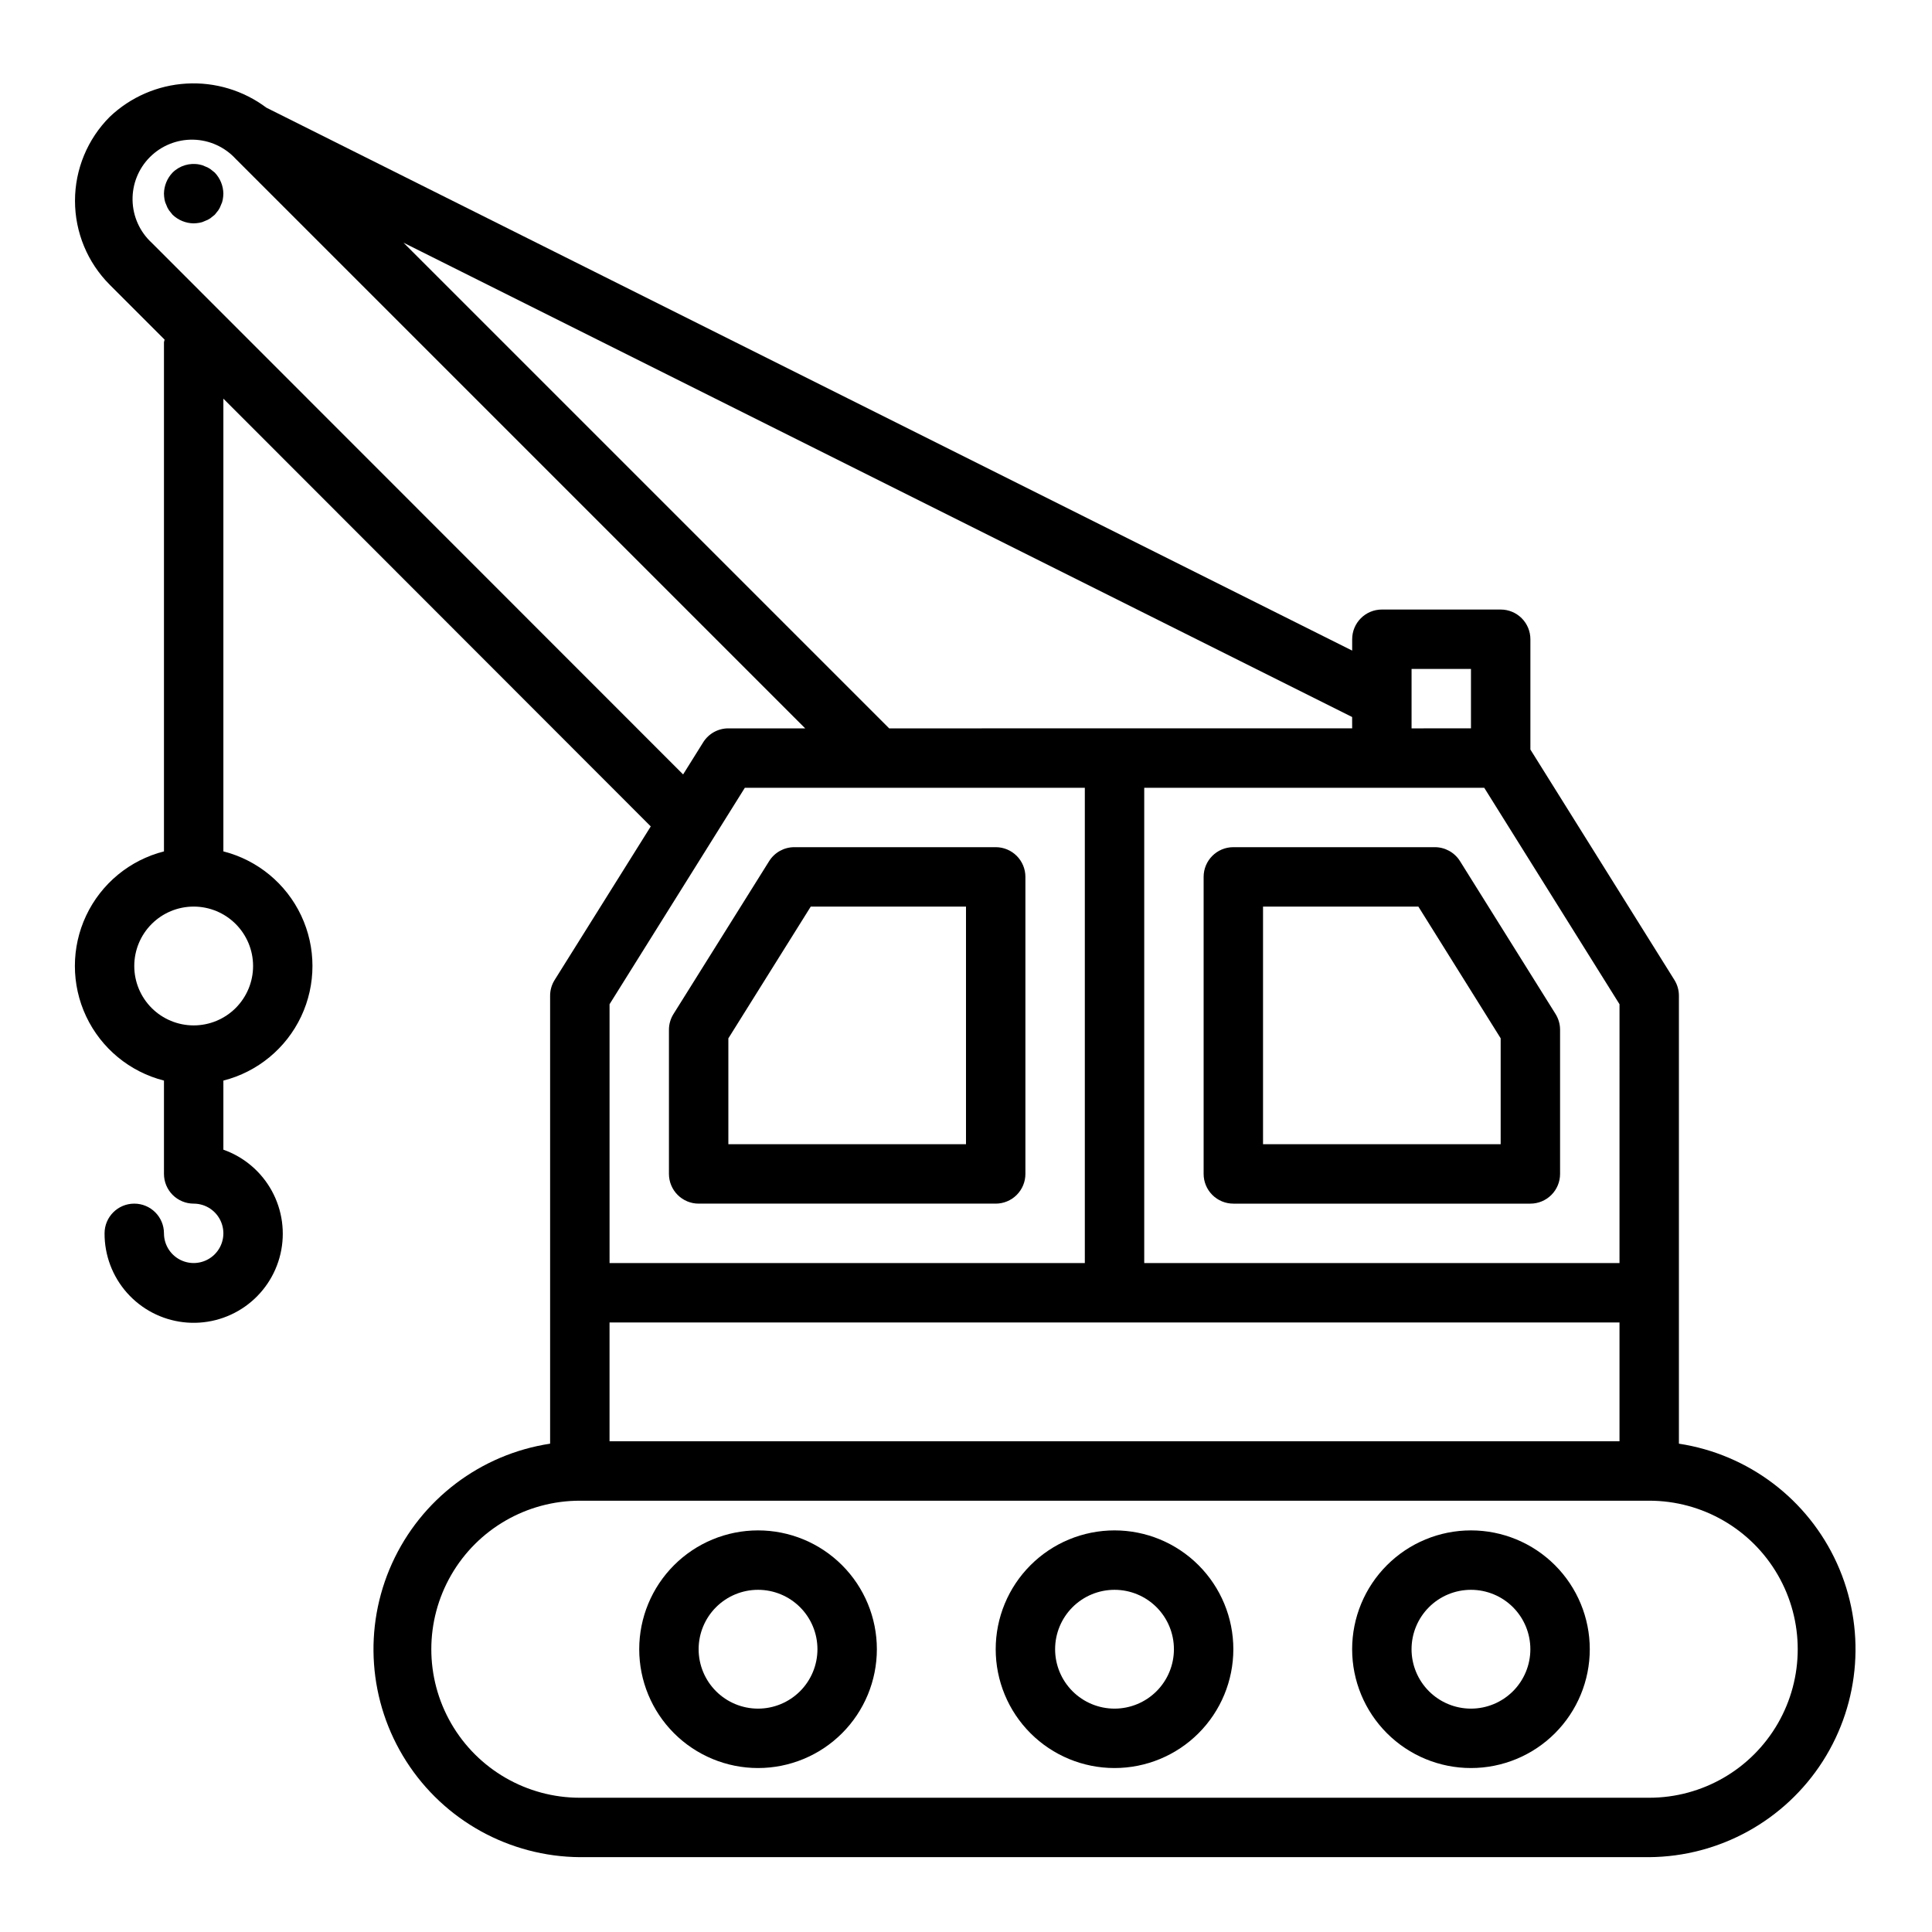 <?xml version="1.0" encoding="UTF-8"?>
<!-- The Best Svg Icon site in the world: iconSvg.co, Visit us! https://iconsvg.co -->
<svg fill="#000000" width="800px" height="800px" version="1.1" viewBox="144 144 512 512" xmlns="http://www.w3.org/2000/svg">
 <g>
  <path d="m407.87 368.51h-53.371c-2.715 0-5.231 1.398-6.668 3.699l-25.355 40.523c-0.785 1.254-1.199 2.699-1.199 4.172v38.195c0 2.09 0.832 4.09 2.305 5.566 1.477 1.477 3.481 2.309 5.566 2.309h78.723c2.086 0 4.09-0.832 5.566-2.309 1.477-1.477 2.305-3.477 2.305-5.566v-78.719c0-2.09-0.828-4.09-2.305-5.566-1.477-1.477-3.481-2.305-5.566-2.305zm-7.871 78.719h-62.977v-28.055l21.836-34.922h41.141z"/>
  <path d="m524.24 368.51h-53.395c-4.348 0-7.871 3.523-7.871 7.871v78.719c0 2.09 0.828 4.09 2.305 5.566 1.477 1.477 3.477 2.309 5.566 2.309h78.719c2.09 0 4.09-0.832 5.566-2.309 1.477-1.477 2.305-3.477 2.305-5.566v-38.203c0-1.473-0.414-2.918-1.195-4.172l-25.324-40.516c-1.438-2.301-3.961-3.699-6.676-3.699zm17.453 78.719h-62.977v-62.977h41.164l21.812 34.906z"/>
  <path d="m588.93 526.58v-118.71c0-1.477-0.414-2.922-1.195-4.172l-38.164-61.062v-29.23c0-2.086-0.828-4.09-2.305-5.566-1.477-1.477-3.481-2.305-5.566-2.305h-31.488c-4.348 0-7.871 3.523-7.871 7.871v3.008l-287.75-143.88c-6.09-4.566-13.598-6.828-21.195-6.383-7.598 0.441-14.793 3.562-20.309 8.809-5.898 5.902-9.211 13.91-9.211 22.254 0 8.348 3.312 16.352 9.211 22.254l14.531 14.531h0.004c-0.07 0.227-0.125 0.453-0.168 0.688v134.94c-9.066 2.309-16.625 8.543-20.617 17.008-3.988 8.461-3.988 18.262 0 26.727 3.992 8.461 11.551 14.699 20.617 17.004v24.734c0 2.09 0.832 4.09 2.305 5.566 1.477 1.477 3.481 2.309 5.566 2.309 3.188 0 6.055 1.918 7.273 4.859 1.219 2.941 0.547 6.324-1.707 8.578-2.25 2.25-5.637 2.926-8.578 1.707s-4.859-4.09-4.859-7.273c0-4.348-3.523-7.871-7.871-7.871-4.348 0-7.871 3.523-7.871 7.871-0.023 5.805 2.09 11.418 5.941 15.762 3.856 4.348 9.172 7.121 14.938 7.793 5.769 0.672 11.582-0.805 16.332-4.148 4.746-3.34 8.098-8.316 9.41-13.973s0.492-11.598-2.297-16.691c-2.793-5.09-7.363-8.977-12.836-10.91v-18.312c9.066-2.305 16.625-8.543 20.617-17.004 3.988-8.465 3.988-18.266 0-26.727-3.992-8.465-11.551-14.699-20.617-17.008v-119.98l113.26 113.36-25.473 40.699c-0.785 1.25-1.199 2.695-1.199 4.172v118.71c-18.434 2.805-34.199 14.746-41.895 31.734-7.695 16.984-6.281 36.711 3.766 52.422 10.043 15.711 27.355 25.277 46.004 25.422h283.39c18.648-0.145 35.957-9.711 46.004-25.422 10.043-15.711 11.461-35.438 3.766-52.422-7.695-16.988-23.461-28.93-41.898-31.734zm-377.86-126.58c0 4.176-1.66 8.18-4.613 11.133-2.949 2.949-6.957 4.609-11.133 4.609s-8.18-1.66-11.133-4.609c-2.949-2.953-4.609-6.957-4.609-11.133s1.66-8.18 4.609-11.133c2.953-2.953 6.957-4.613 11.133-4.613s8.184 1.66 11.133 4.613c2.953 2.953 4.613 6.957 4.613 11.133zm94.465 94.461h267.65v31.488h-267.65zm267.65-15.742h-125.95v-125.95h90.102l35.852 57.363zm-55.105-157.44h15.742v15.742l-15.742 0.004zm-15.742 15.742-122.7 0.004-128.71-128.71 251.4 125.7zm-318.13-128.68c-3.156-2.906-4.988-6.973-5.078-11.258-0.09-4.289 1.574-8.43 4.606-11.461 3.035-3.031 7.172-4.695 11.461-4.609 4.289 0.09 8.352 1.926 11.258 5.082l150.93 150.93h-20.355c-2.719-0.004-5.246 1.398-6.684 3.707l-5.312 8.5zm121.33 201.79 35.855-57.363h90.098v125.95h-125.95zm275.52 210.29h-283.39c-14.062 0-27.059-7.5-34.09-19.68-7.031-12.176-7.031-27.18 0-39.359s20.027-19.68 34.09-19.68h283.39c14.062 0 27.055 7.5 34.086 19.68s7.031 27.184 0 39.359c-7.031 12.18-20.023 19.68-34.086 19.68z"/>
  <path d="m439.36 549.57c-8.352 0-16.359 3.316-22.266 9.223s-9.223 13.914-9.223 22.266c0 8.352 3.316 16.359 9.223 22.266s13.914 9.223 22.266 9.223 16.359-3.316 22.266-9.223c5.902-5.906 9.223-13.914 9.223-22.266 0-8.352-3.32-16.359-9.223-22.266-5.906-5.906-13.914-9.223-22.266-9.223zm0 47.23v0.004c-4.176 0-8.18-1.66-11.133-4.613-2.953-2.953-4.613-6.957-4.613-11.133 0-4.176 1.66-8.18 4.613-11.133 2.953-2.953 6.957-4.609 11.133-4.609s8.18 1.656 11.133 4.609c2.953 2.953 4.609 6.957 4.609 11.133 0 4.176-1.656 8.18-4.609 11.133-2.953 2.953-6.957 4.613-11.133 4.613z"/>
  <path d="m533.82 549.57c-8.352 0-16.363 3.316-22.266 9.223-5.906 5.906-9.223 13.914-9.223 22.266 0 8.352 3.316 16.359 9.223 22.266 5.902 5.906 13.914 9.223 22.266 9.223 8.352 0 16.359-3.316 22.266-9.223 5.902-5.906 9.223-13.914 9.223-22.266 0-8.352-3.32-16.359-9.223-22.266-5.906-5.906-13.914-9.223-22.266-9.223zm0 47.23v0.004c-4.176 0-8.18-1.66-11.133-4.613s-4.613-6.957-4.613-11.133c0-4.176 1.66-8.18 4.613-11.133s6.957-4.609 11.133-4.609 8.18 1.656 11.133 4.609 4.609 6.957 4.609 11.133c0 4.176-1.656 8.18-4.609 11.133s-6.957 4.613-11.133 4.613z"/>
  <path d="m344.89 549.57c-8.352 0-16.359 3.316-22.266 9.223s-9.223 13.914-9.223 22.266c0 8.352 3.316 16.359 9.223 22.266s13.914 9.223 22.266 9.223c8.352 0 16.359-3.316 22.266-9.223s9.223-13.914 9.223-22.266c0-8.352-3.316-16.359-9.223-22.266s-13.914-9.223-22.266-9.223zm0 47.23v0.004c-4.176 0-8.18-1.66-11.133-4.613s-4.613-6.957-4.613-11.133c0-4.176 1.66-8.18 4.613-11.133s6.957-4.609 11.133-4.609 8.18 1.656 11.133 4.609 4.609 6.957 4.609 11.133c0 4.176-1.656 8.18-4.609 11.133s-6.957 4.613-11.133 4.613z"/>
  <path d="m199.73 188.79c-0.438-0.301-0.914-0.539-1.418-0.711-0.445-0.227-0.922-0.387-1.418-0.473-2.59-0.527-5.277 0.27-7.16 2.129-1.438 1.508-2.254 3.504-2.285 5.586 0.016 0.531 0.066 1.055 0.156 1.574 0.086 0.496 0.246 0.973 0.473 1.418 0.172 0.504 0.41 0.98 0.711 1.418l0.945 1.18c1.508 1.438 3.504 2.254 5.586 2.285 0.531-0.016 1.055-0.066 1.574-0.16 0.496-0.086 0.973-0.242 1.418-0.473 0.504-0.172 0.98-0.41 1.418-0.707l1.18-0.945 0.945-1.18c0.297-0.438 0.535-0.914 0.707-1.418 0.23-0.445 0.387-0.922 0.473-1.418 0.094-0.52 0.145-1.043 0.16-1.574-0.031-2.082-0.848-4.078-2.285-5.586z"/>
 </g>
</svg>
